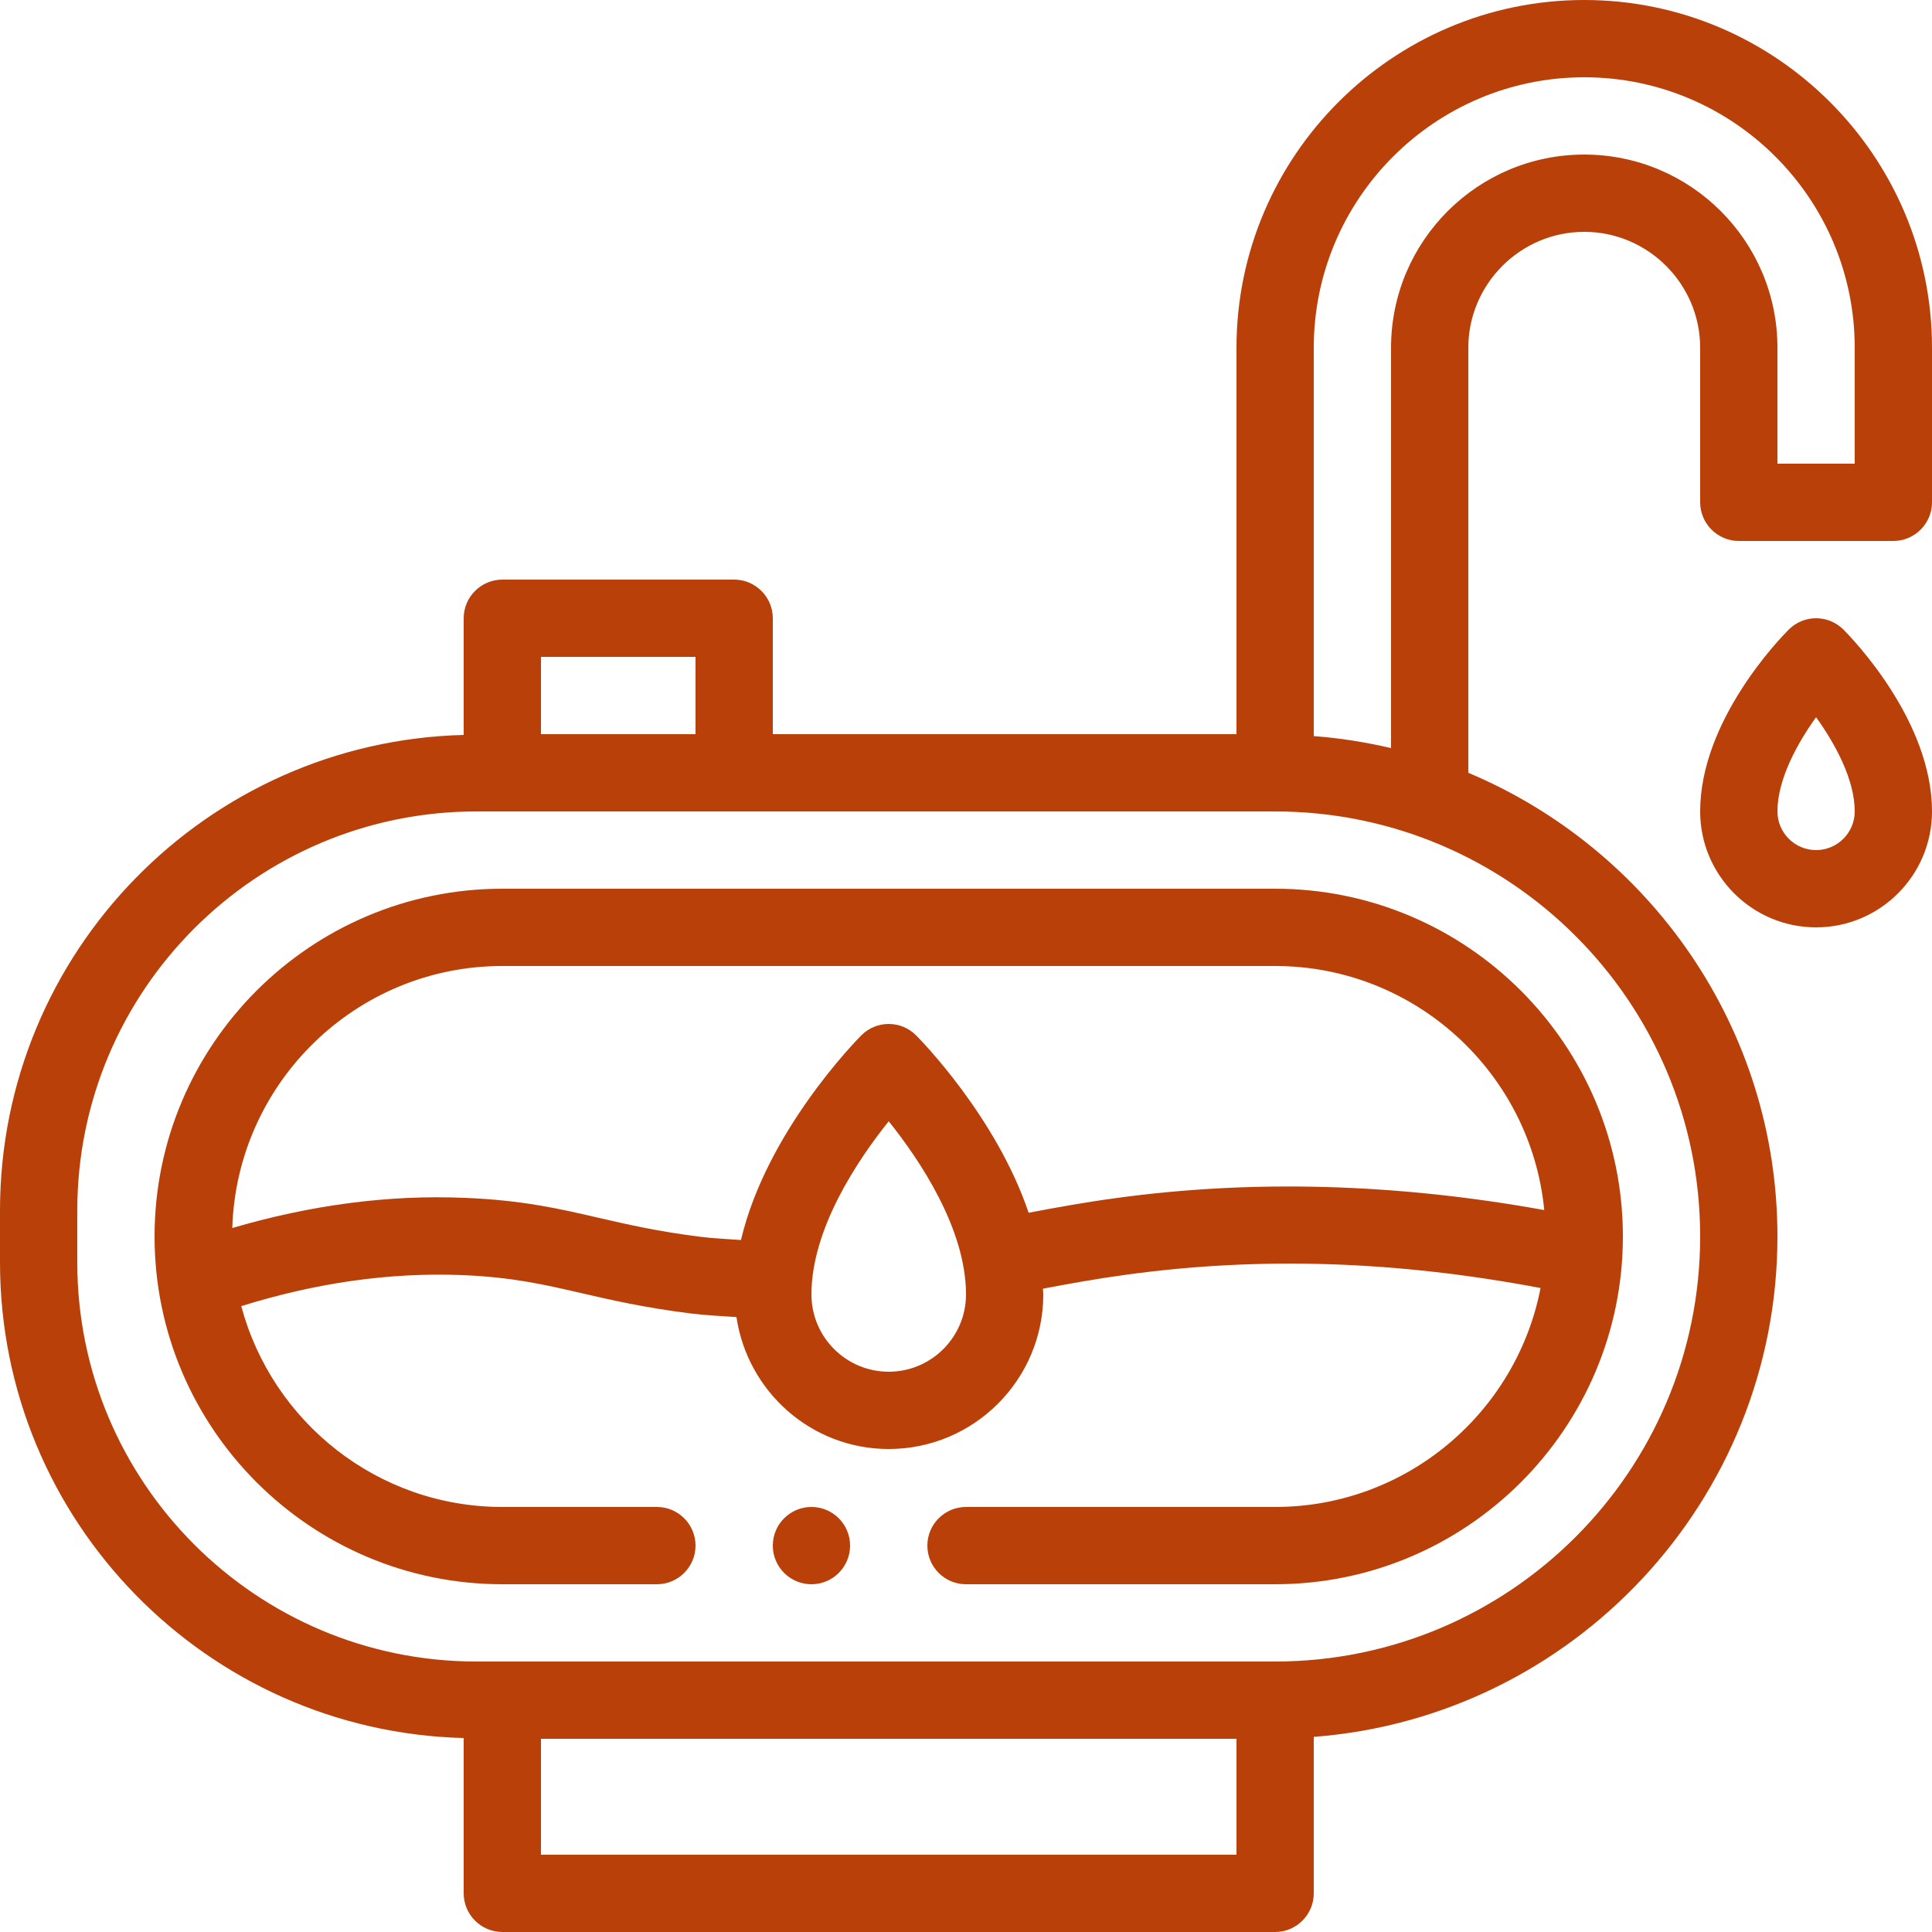 <?xml version="1.0" encoding="UTF-8" standalone="no"?><svg xmlns="http://www.w3.org/2000/svg" xmlns:xlink="http://www.w3.org/1999/xlink" fill="#ba4009" height="2500" preserveAspectRatio="xMidYMid meet" version="1" viewBox="273.5 273.5 1953.0 1953.0" width="2500" zoomAndPan="magnify"><g id="change1_1"><path d="M2081.703,909.903c-9.155,9.155-89.563,92.195-89.563,183.857 c0,64.617,52.563,117.18,117.18,117.18c64.617,0,117.18-52.563,117.18-117.18 c0-91.661-80.409-174.702-89.563-183.857C2121.679,894.646,2096.961,894.646,2081.703,909.903z M2109.32,1132.82c-21.552,0-39.06-17.527-39.06-39.06c0-32.404,19.911-68.584,39.06-95.266 c19.148,26.682,39.06,62.862,39.06,95.266C2148.38,1115.293,2130.872,1132.82,2109.32,1132.82z"/><path d="M781.28,1171.88c-193.831,0-351.54,157.709-351.54,351.54s157.709,351.54,351.54,351.54 h156.24c21.571,0,39.06-17.489,39.06-39.06c0-21.571-17.489-39.06-39.06-39.06H781.28 c-126.385,0-232.708-86.314-263.891-203.003c74.549-23.306,149.484-34.313,223.248-31.395 c50.541,2.06,82.888,9.536,120.346,18.195c29.905,6.904,63.797,14.724,110.753,20.598 c15.651,1.955,30.816,2.529,46.219,3.664c11.188,75.247,75.614,133.351,153.925,133.351 c86.149,0,156.24-70.091,156.24-156.24c0-1.948-0.276-3.872-0.329-5.817 c26.854-5.088,54.33-10.104,83.789-14.075c135.94-18.71,273.492-14.164,419.206,13.389 c-24.408,125.92-135.377,221.334-268.306,221.334H1250c-21.571,0-39.06,17.489-39.06,39.06 c0,21.571,17.489,39.06,39.06,39.06h312.48c193.851,0,351.54-157.708,351.54-351.54 S1756.331,1171.88,1562.48,1171.88H781.28z M1171.88,1660.13c-43.084,0-78.12-35.036-78.12-78.12 c0-66.371,46.784-135.928,78.12-175.064c31.336,39.136,78.12,108.693,78.12,175.064 C1250,1625.094,1214.964,1660.13,1171.88,1660.13z M1834.548,1496.724 c-148.988-26.973-294.702-31.166-433.534-12.02c-31.231,4.217-59.83,9.438-87.706,14.733 c-32.823-97.195-109.675-175.281-113.811-179.403c-15.258-15.258-39.975-15.258-55.233,0 c-4.52,4.506-95.967,97.323-121.738,206.951c-13.701-1.027-27.149-1.521-41.101-3.259 c-42.97-5.378-73.409-12.416-102.857-19.206c-39.556-9.136-76.918-17.775-134.746-20.121 c-78.296-3.4-157.148,7.481-235.531,30.48C512.859,1368.081,633.396,1250,781.28,1250h781.2 C1704.218,1250,1821.081,1358.445,1834.548,1496.724z"/><path d="M1874.96,273.5c-193.738,0-351.54,157.802-351.54,351.54v390.6h-468.72V898.46 c0-21.483-17.577-39.06-39.06-39.06H781.28c-21.483,0-39.06,17.577-39.06,39.06v117.96 C482.47,1023.062,273.5,1235.939,273.5,1497.248v52.341c0,261.312,208.97,474.189,468.72,480.829v157.022 c0,21.483,17.578,39.06,39.06,39.06h781.2c21.483,0,39.06-17.577,39.06-39.06v-158.192 c261.702-19.921,468.72-239.049,468.72-505.827c0-210.925-129.289-391.773-312.48-468.72V625.04 c0-64.45,52.73-117.18,117.18-117.18s117.18,52.73,117.18,117.18v156.24 c0,21.482,17.578,39.06,39.06,39.06h156.24c21.483,0,39.06-17.578,39.06-39.06V625.04 C2226.5,431.302,2068.698,273.5,1874.96,273.5z M820.34,937.52h156.24v78.12H820.34V937.52z M1523.42,2148.38H820.34v-117.18h703.08V2148.38z M1992.14,1523.42 c0,237.094-192.566,429.66-429.66,429.66H755.11c-222.642,0-403.49-180.848-403.49-403.49v-52.341 c0-222.64,180.848-403.488,403.49-403.488h807.37 C1799.574,1093.76,1992.14,1286.326,1992.14,1523.42z M2148.38,742.22h-78.12V625.04 c0-107.806-87.494-195.3-195.3-195.3c-107.806,0-195.3,87.494-195.3,195.3v404.661 c-25.39-5.86-51.56-10.156-78.12-12.109V625.04c0-150.771,122.649-273.42,273.42-273.42 s273.42,122.649,273.42,273.42V742.22z"/><circle cx="1093.76" cy="1835.9" r="39.06"/></g></svg>